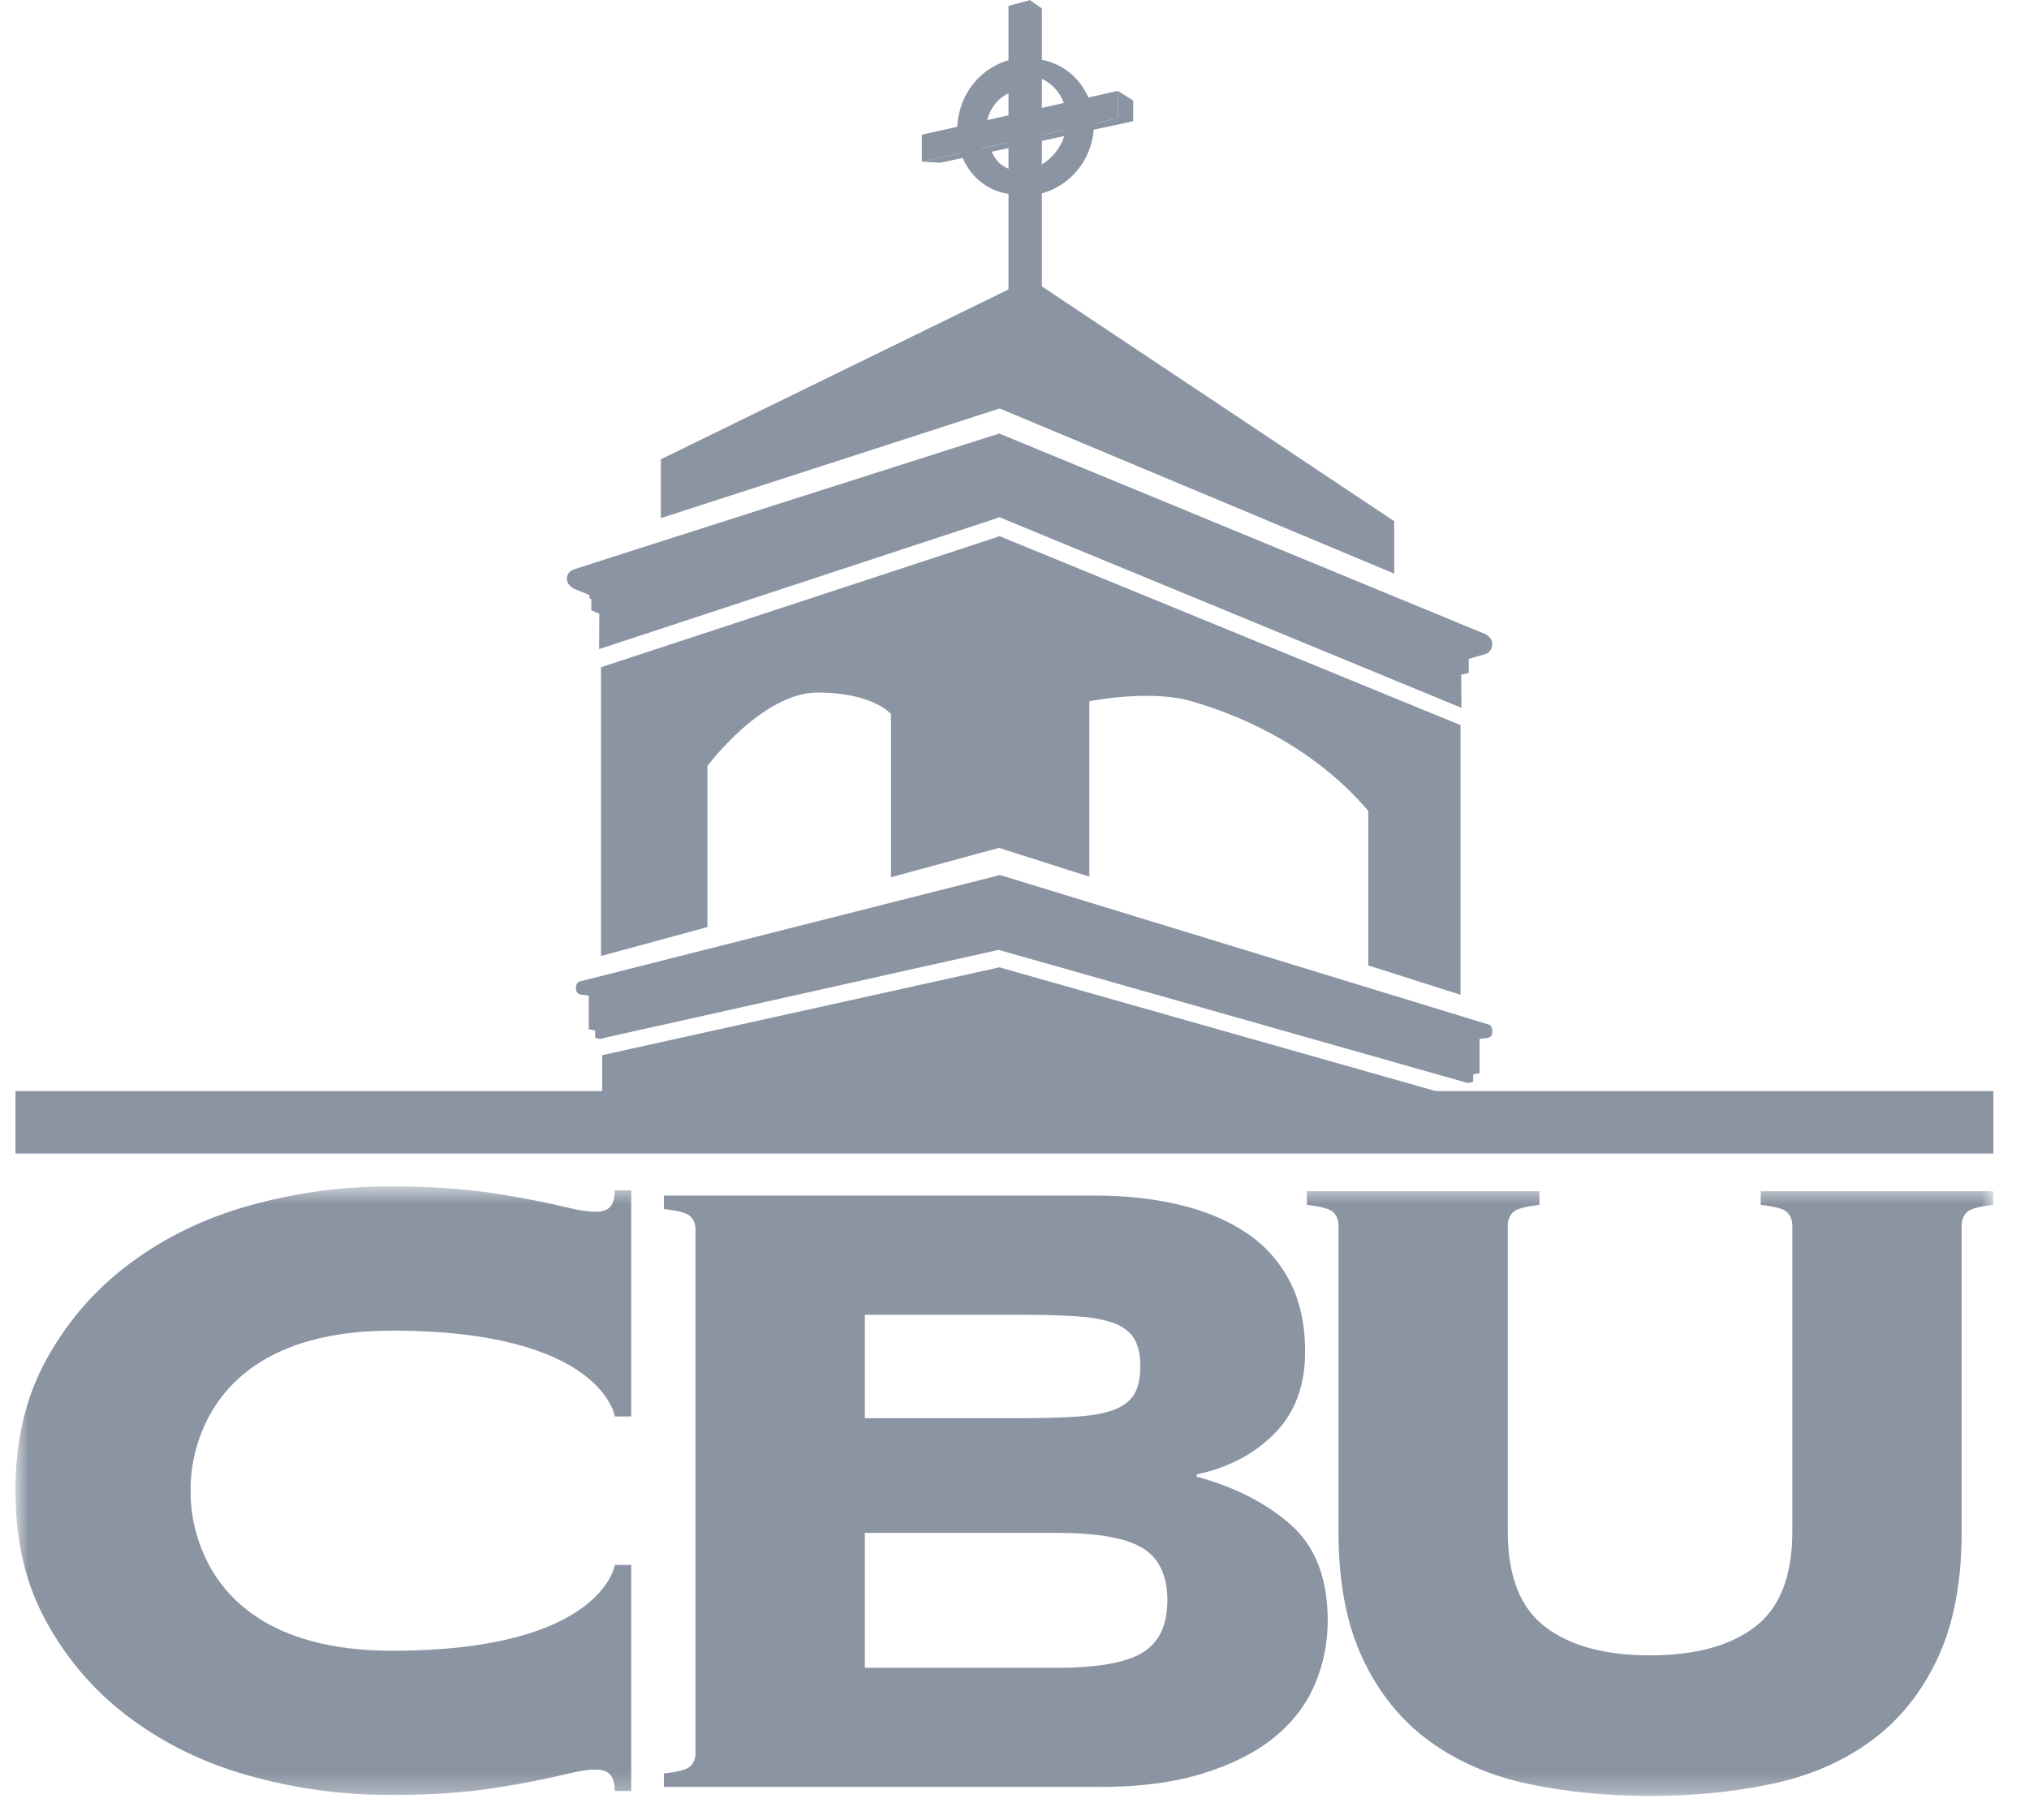 <svg width="107" height="96" viewBox="0 0 107 96" fill="none" xmlns="http://www.w3.org/2000/svg">
<g clip-path="url(#clip0_2580_17105)">
<mask id="mask0_2580_17105" style="mask-type:luminance" maskUnits="userSpaceOnUse" x="0" y="62" width="106" height="33">
<path d="M0.816 62.58H105.117V94.733H0.816V62.58Z" fill="white"/>
</mask>
<g mask="url(#mask0_2580_17105)">
<path fill-rule="evenodd" clip-rule="evenodd" d="M94.518 64.641C94.518 64.361 94.428 64.128 94.251 63.947C94.073 63.767 93.606 63.638 92.852 63.555V62.832H105.115V63.555C104.361 63.638 103.896 63.767 103.717 63.947C103.539 64.128 103.449 64.361 103.449 64.641V80.804C103.449 83.456 103.021 85.688 102.168 87.496C101.315 89.307 100.145 90.753 98.657 91.838C97.168 92.924 95.421 93.679 93.416 94.1C91.412 94.523 89.28 94.733 87.018 94.733C84.755 94.733 82.621 94.523 80.618 94.1C78.612 93.679 76.867 92.924 75.378 91.838C73.889 90.753 72.719 89.307 71.866 87.496C71.012 85.688 70.586 83.456 70.586 80.804V64.641C70.586 64.361 70.496 64.128 70.317 63.947C70.139 63.767 69.672 63.638 68.918 63.555V62.832H81.182V63.555C80.427 63.638 79.962 63.767 79.784 63.947C79.604 64.128 79.514 64.361 79.514 64.641V80.804C79.514 83.135 80.171 84.804 81.481 85.809C82.789 86.813 84.637 87.316 87.018 87.316C89.398 87.316 91.245 86.813 92.554 85.809C93.864 84.804 94.518 83.135 94.518 80.804V64.641Z" fill="#8B94A3"/>
</g>
<mask id="mask1_2580_17105" style="mask-type:luminance" maskUnits="userSpaceOnUse" x="0" y="62" width="106" height="33">
<path d="M0.816 62.58H105.117V94.733H0.816V62.58Z" fill="white"/>
</mask>
<g mask="url(#mask1_2580_17105)">
<path fill-rule="evenodd" clip-rule="evenodd" d="M20.681 70.187C31.761 70.187 32.423 74.716 32.423 74.716H33.288V62.789H32.419C32.419 63.748 31.963 63.919 31.389 63.919C30.813 63.919 29.943 63.7 29.943 63.7C28.822 63.429 27.566 63.181 26.163 62.962C24.383 62.682 22.387 62.556 20.177 62.583C17.808 62.61 15.461 62.947 13.138 63.594C10.816 64.243 8.734 65.248 6.895 66.61C5.053 67.972 3.572 69.669 2.451 71.702C1.349 73.698 0.807 76.01 0.817 78.629C0.807 81.251 1.349 83.562 2.451 85.558C3.572 87.592 5.053 89.288 6.895 90.65C8.734 92.013 10.816 93.017 13.138 93.664C15.461 94.313 17.808 94.649 20.177 94.676C22.387 94.706 24.383 94.579 26.163 94.299C27.566 94.08 28.822 93.832 29.943 93.559C29.943 93.559 30.813 93.34 31.389 93.34C31.963 93.34 32.419 93.513 32.419 94.471H33.288V82.546H32.423C32.423 82.546 31.761 87.073 20.681 87.073C9.546 87.073 10.056 78.629 10.056 78.629C10.056 78.629 9.546 70.187 20.681 70.187Z" fill="#8B94A3"/>
</g>
<path fill-rule="evenodd" clip-rule="evenodd" d="M68.082 80.439C66.792 79.294 65.135 78.444 63.111 77.889V77.771C64.778 77.415 66.147 76.696 67.219 75.608C68.291 74.52 68.826 73.086 68.826 71.307C68.826 69.846 68.549 68.591 67.993 67.542C67.436 66.494 66.663 65.644 65.671 64.993C64.678 64.339 63.508 63.856 62.159 63.539C60.809 63.223 59.321 63.063 57.693 63.063H35.01V63.776C35.763 63.856 36.231 63.984 36.409 64.162C36.587 64.339 36.678 64.567 36.678 64.844V71.902H45.607V69.35H53.704C54.974 69.35 56.027 69.38 56.859 69.44C57.693 69.498 58.349 69.628 58.824 69.825C59.301 70.023 59.638 70.3 59.837 70.655C60.035 71.011 60.134 71.485 60.134 72.078C60.134 72.671 60.035 73.147 59.837 73.502C59.638 73.857 59.301 74.134 58.824 74.332C58.349 74.53 57.693 74.658 56.859 74.718C56.027 74.777 54.974 74.806 53.704 74.806H45.607V71.902H36.678V84.414H45.607V80.855H55.728C57.871 80.855 59.381 81.123 60.254 81.655C61.126 82.191 61.562 83.108 61.562 84.414C61.562 85.717 61.126 86.637 60.254 87.171C59.381 87.705 57.871 87.971 55.728 87.971H45.607V84.414H36.678V92.478C36.678 92.756 36.587 92.982 36.409 93.16C36.231 93.338 35.763 93.467 35.01 93.545V94.257H57.991C60.094 94.257 61.91 94.019 63.438 93.545C64.966 93.071 66.216 92.438 67.19 91.648C68.161 90.858 68.875 89.928 69.332 88.861C69.789 87.795 70.018 86.666 70.018 85.481C70.018 83.266 69.372 81.587 68.082 80.439Z" fill="#8B94A3"/>
<path fill-rule="evenodd" clip-rule="evenodd" d="M78.305 33.437L52.717 22.875V22.86C52.717 22.86 52.708 22.862 52.696 22.866L52.68 22.86V22.872C51.731 23.174 30.475 29.951 30.323 30.016C30.166 30.082 29.896 30.172 29.896 30.528C29.896 30.886 30.277 31.056 30.277 31.056L31.087 31.39V31.561L31.188 31.606L31.18 32.185L31.605 32.379L31.593 34.239L52.717 27.285L77.072 37.338L77.053 35.589L77.455 35.495V34.755L78.341 34.495C78.341 34.495 78.695 34.413 78.695 33.943C78.66 33.578 78.305 33.437 78.305 33.437Z" fill="#8B94A3"/>
<path fill-rule="evenodd" clip-rule="evenodd" d="M53.687 8.864C53.561 8.834 53.441 8.993 53.316 8.95C52.531 8.681 52.404 8.19 52.175 7.769L51.088 8.043C51.402 8.906 52.036 9.618 52.92 9.959C53.136 10.041 53.356 10.098 53.578 10.131L53.687 8.864Z" fill="#8B94A3"/>
<path fill-rule="evenodd" clip-rule="evenodd" d="M52.033 6.986C51.882 6.172 52.538 4.876 53.743 4.79V3.604C52.681 3.898 51.74 4.719 51.288 5.888C51.274 5.923 51.27 5.958 51.258 5.993C51.125 6.365 51.054 6.742 51.035 7.113" fill="#8B94A3"/>
<path fill-rule="evenodd" clip-rule="evenodd" d="M54.312 0.007V15.319L54.944 15.387V0.448L54.312 0.007Z" fill="#8B94A3"/>
<path fill-rule="evenodd" clip-rule="evenodd" d="M48.615 8.526L49.58 8.586L59.758 6.394L59.761 5.303L58.948 4.795V6.232L48.615 8.526Z" fill="#8B94A3"/>
<path fill-rule="evenodd" clip-rule="evenodd" d="M55.502 3.314C55.042 3.14 54.566 3.074 54.098 3.104C54.395 3.124 54.691 3.185 54.98 3.295C56.699 3.948 57.504 5.98 56.777 7.833C56.152 9.427 54.597 10.365 53.08 10.182C54.816 10.696 56.721 9.738 57.423 7.945C58.159 6.07 57.299 3.997 55.502 3.314Z" fill="#8B94A3"/>
<path fill-rule="evenodd" clip-rule="evenodd" d="M56.017 7.453C55.672 8.221 55.028 8.748 54.313 8.943V7.261L56.21 6.839C56.171 7.046 56.108 7.251 56.017 7.453ZM52.815 8.838C52.344 8.628 51.985 8.266 51.758 7.828L53.184 7.512V8.961C53.059 8.93 52.936 8.892 52.815 8.838ZM51.709 5.568C51.714 5.558 51.715 5.547 51.721 5.535C52.026 4.855 52.568 4.364 53.184 4.125V6.084L51.488 6.463C51.511 6.165 51.581 5.862 51.709 5.568ZM54.924 4.151C55.488 4.402 55.892 4.871 56.102 5.432L54.313 5.832V3.981C54.52 4.008 54.725 4.062 54.924 4.151ZM58.947 4.795L57.015 5.228C56.705 4.343 56.058 3.612 55.157 3.266C54.88 3.159 54.597 3.1 54.313 3.075V0.007L53.184 0.312V3.179C52.123 3.473 51.181 4.295 50.729 5.463C50.716 5.498 50.712 5.533 50.7 5.568C50.567 5.94 50.495 6.318 50.478 6.689L48.613 7.106V8.526L50.667 8.07C50.971 8.965 51.617 9.706 52.526 10.056C52.742 10.139 52.962 10.195 53.184 10.228V15.319H54.313V10.185C55.449 9.939 56.475 9.094 56.955 7.858C57.115 7.447 57.196 7.028 57.214 6.616L58.947 6.232V4.795Z" fill="#8B94A3"/>
<path fill-rule="evenodd" clip-rule="evenodd" d="M77.021 52.472V38.248L52.682 28.268V28.296L31.695 35.194V50.426L37.306 48.901V40.406C37.306 40.406 40.186 36.53 43.114 36.53C46.043 36.53 46.986 37.662 46.986 37.662V46.271L52.682 44.724L57.447 46.242V36.986C57.447 36.986 60.634 36.35 62.83 36.986C65.026 37.621 69.088 39.174 72.157 42.772V50.924L77.021 52.472Z" fill="#8B94A3"/>
<path fill-rule="evenodd" clip-rule="evenodd" d="M77.418 58.035L52.719 51.029V51.02L52.703 51.024L52.69 51.02V51.027L31.758 55.657V58.49H52.719V58.489L77.418 58.035Z" fill="#8B94A3"/>
<path fill-rule="evenodd" clip-rule="evenodd" d="M27.655 57.551H0.816V60.846H105.124V57.551H52.97H27.655Z" fill="#8B94A3"/>
<path fill-rule="evenodd" clip-rule="evenodd" d="M54.337 14.703V14.704L34.85 24.227V27.33L52.717 21.545V18.46H52.718V21.545L73.525 30.258V27.493L54.337 14.703Z" fill="#8B94A3"/>
<path fill-rule="evenodd" clip-rule="evenodd" d="M78.561 54.06L52.718 46.151V46.161L30.508 51.786C30.401 51.882 30.373 51.996 30.373 52.153C30.373 52.455 30.657 52.465 30.657 52.465L31.047 52.518V54.29L31.385 54.359V54.741L31.635 54.807L31.929 54.732L52.681 50.098V50.109L77.141 57.053L77.436 57.129L77.685 57.061V56.673L78.024 56.603V54.803L78.413 54.751C78.413 54.751 78.697 54.739 78.697 54.433C78.697 54.273 78.669 54.157 78.561 54.06Z" fill="#8B94A3"/>
</g>
<defs>
<clipPath id="clip0_2580_17105">
<rect width="105.6" height="96" fill="white" transform="translate(0.506)"/>
</clipPath>
</defs>
</svg>
